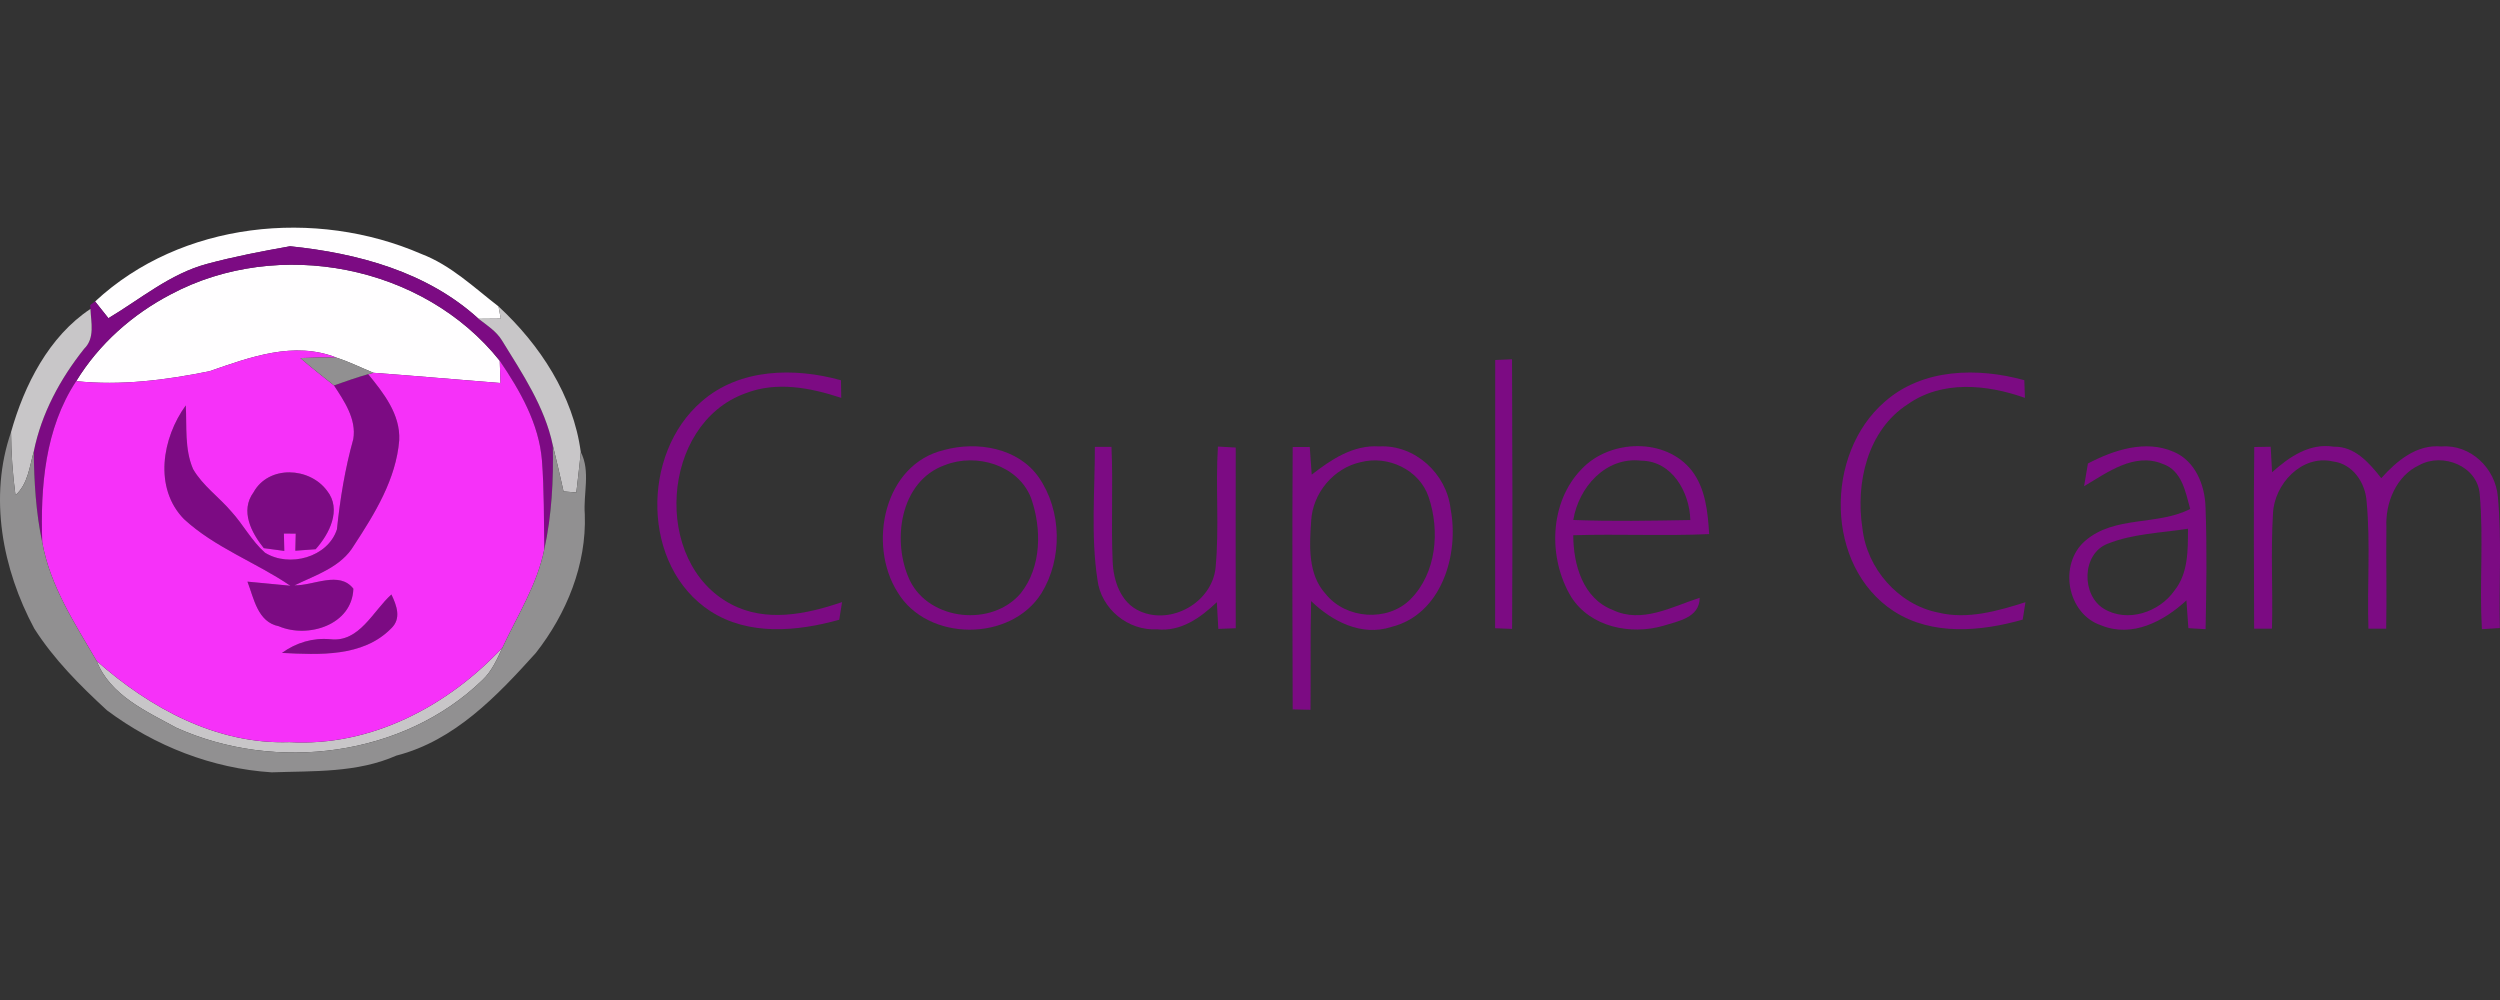 <?xml version="1.0" encoding="UTF-8"?>
<svg width="200px" height="80px" viewBox="0 0 200 80" version="1.1" xmlns="http://www.w3.org/2000/svg" xmlns:xlink="http://www.w3.org/1999/xlink">
    <rect x="0" y="0" width="200" height="80" fill="#333333" stroke="none"/>
    <title>couplecam.co.uk </title>
    <g id="couplecam.co.uk-" stroke="none" stroke-width="1" fill="none" fill-rule="evenodd">
        <g id="logo5-1" transform="translate(0, 18.213)" fill-rule="nonzero">
            <g id="#fffeffff" transform="translate(6.097, 0)" fill="#FFFEFF">
                <path d="M1.512,5.904 C8.397,-0.503 19.144,-1.573 27.606,2.101 C29.978,3.004 31.812,4.779 33.786,6.302 C33.829,6.544 33.921,7.033 33.964,7.275 C33.372,7.281 32.78,7.286 32.189,7.291 C28.068,3.531 22.528,2.047 17.111,1.487 C14.879,1.885 12.641,2.31 10.452,2.902 C7.509,3.693 5.148,5.71 2.577,7.243 C2.313,6.91 1.775,6.237 1.512,5.904 Z" id="Path"></path>
                <path d="M7.558,5.339 C16.159,0.745 27.778,2.983 33.883,10.648 C33.899,11.094 33.926,11.987 33.942,12.428 C30.553,12.165 27.175,11.858 23.786,11.611 C22.802,11.207 21.85,10.734 20.844,10.406 C17.434,9.04 13.905,10.363 10.656,11.487 C7.17,12.192 3.561,12.66 -7.64416096e-15,12.278 C1.818,9.309 4.486,6.942 7.558,5.339 Z" id="Path"></path>
            </g>
            <g id="#7d0a85fa" transform="translate(2.702, 1.487)" fill="#7D0A85" opacity="0.98">
                <path d="M13.846,1.415 C16.035,0.823 18.273,0.398 20.505,0 C25.922,0.559 31.462,2.044 35.583,5.804 C36.261,6.326 37.014,6.805 37.465,7.552 C39.09,10.193 40.876,12.84 41.521,15.917 C41.586,18.703 41.435,21.511 40.844,24.238 C40.806,21.871 40.833,19.499 40.655,17.143 C40.419,14.195 38.907,11.554 37.277,9.161 C31.172,1.495 19.553,-0.742 10.952,3.851 C7.88,5.454 5.212,7.821 3.394,10.79 C0.893,14.577 0.522,19.268 0.678,23.684 C0.172,21.301 0.027,18.854 5.73312072e-15,16.417 C0.613,13.383 2.109,10.613 4.029,8.203 C4.906,7.348 4.583,6.1 4.535,5.013 L4.513,4.701 C4.61,4.631 4.809,4.492 4.906,4.416 C5.169,4.75 5.707,5.422 5.971,5.756 C8.542,4.223 10.903,2.205 13.846,1.415 Z" id="Path"></path>
                <path d="M116.915,9.101 C117.248,9.085 117.926,9.058 118.26,9.042 C118.292,16.234 118.308,23.421 118.265,30.612 C117.926,30.596 117.248,30.569 116.909,30.559 C116.915,23.404 116.909,16.256 116.915,9.101 Z" id="Path"></path>
                <path d="M53.42,12.426 C56.454,9.758 60.865,9.682 64.576,10.721 C64.581,11.07 64.592,11.78 64.598,12.13 C62.139,11.318 59.423,10.785 56.922,11.769 C50.16,14.212 49.439,25.298 55.781,28.633 C58.568,30.118 61.827,29.44 64.662,28.466 C64.603,28.821 64.49,29.531 64.436,29.881 C61.074,30.817 57.201,31.177 54.135,29.198 C48.606,25.605 48.579,16.595 53.42,12.426 Z" id="Path"></path>
                <path d="M148.092,12.426 C151.126,9.758 155.526,9.688 159.243,10.715 C159.254,11.065 159.275,11.775 159.291,12.13 C156.268,11.054 152.67,10.699 149.916,12.641 C146.688,14.723 145.731,18.956 146.29,22.555 C146.64,25.771 149.157,28.671 152.352,29.305 C154.703,29.881 157.097,29.182 159.334,28.477 C159.281,28.827 159.168,29.521 159.114,29.87 C155.752,30.822 151.874,31.177 148.802,29.198 C143.278,25.599 143.251,16.595 148.092,12.426 Z" id="Path"></path>
                <path d="M24.018,11.135 C24.921,10.812 25.83,10.5 26.75,10.231 C27.982,11.743 29.338,13.448 29.235,15.524 C28.983,18.633 27.288,21.377 25.621,23.926 C24.593,25.669 22.576,26.293 20.86,27.127 C22.393,27.159 24.437,25.943 25.567,27.396 C25.47,30.3 21.931,31.398 19.596,30.397 C17.907,30.058 17.617,28.181 17.095,26.831 C18.241,26.933 19.381,27.057 20.527,27.159 C17.756,25.276 14.491,24.115 12.012,21.823 C9.586,19.332 10.269,15.33 12.162,12.732 C12.248,14.432 12.055,16.223 12.743,17.826 C13.512,19.155 14.814,20.059 15.798,21.215 C16.756,22.264 17.423,23.566 18.493,24.513 C20.419,25.723 23.528,24.9 24.254,22.646 C24.507,20.209 24.9,17.799 25.561,15.433 C25.83,13.84 24.846,12.399 24.018,11.135 Z" id="Path"></path>
                <path d="M72.828,16.299 C75.463,15.578 78.75,16.121 80.401,18.488 C82.252,21.167 82.311,24.991 80.617,27.756 C78.158,31.672 71.483,31.651 69.1,27.67 C66.695,23.851 68.008,17.439 72.828,16.299 M72.898,17.504 C69.277,18.789 68.616,23.62 70.084,26.734 C71.666,29.978 76.679,30.473 78.965,27.751 C80.638,25.631 80.643,22.565 79.772,20.112 C78.729,17.493 75.404,16.519 72.898,17.504 Z" id="Shape"></path>
                <path d="M84.888,16.051 C85.221,16.051 85.883,16.051 86.216,16.051 C86.351,19.09 86.179,22.135 86.308,25.174 C86.361,26.745 86.942,28.525 88.502,29.203 C91.031,30.317 94.242,28.488 94.543,25.734 C94.85,22.506 94.532,19.257 94.731,16.024 C95.086,16.04 95.796,16.084 96.157,16.105 C96.146,20.919 96.151,25.739 96.157,30.559 C95.807,30.569 95.108,30.602 94.764,30.612 C94.721,29.897 94.683,29.182 94.645,28.472 C93.36,29.709 91.762,30.849 89.874,30.645 C87.539,30.779 85.366,28.999 85.092,26.664 C84.559,23.157 84.888,19.585 84.888,16.051 Z" id="Path"></path>
                <path d="M100.713,16.062 C101.057,16.062 101.74,16.057 102.079,16.057 C102.128,16.794 102.181,17.536 102.235,18.273 C103.784,17.063 105.565,15.874 107.63,16.014 C110.492,15.858 113.026,18.197 113.343,21 C114.053,24.663 112.617,29.467 108.599,30.456 C106.216,31.236 103.87,30.005 102.187,28.386 C102.111,31.285 102.171,34.184 102.138,37.084 C101.783,37.073 101.068,37.062 100.713,37.051 C100.681,30.053 100.675,23.06 100.713,16.062 M106.157,17.272 C103.989,17.74 102.316,19.747 102.192,21.957 C102.058,23.937 101.907,26.239 103.354,27.821 C104.957,29.822 108.287,30.08 110.121,28.256 C112.219,26.159 112.504,22.77 111.589,20.064 C110.863,17.886 108.335,16.702 106.157,17.272 Z" id="Shape"></path>
                <path d="M123.859,17.794 C126.113,15.438 130.54,15.293 132.632,17.939 C133.746,19.381 133.923,21.269 134.031,23.028 C130.406,23.189 126.78,23.006 123.16,23.119 C123.16,25.449 123.924,28.176 126.317,29.096 C128.641,30.214 131.062,28.832 133.273,28.122 C133.262,29.714 131.578,29.983 130.373,30.36 C127.759,31.123 124.537,30.473 122.999,28.063 C121.116,24.954 121.229,20.462 123.859,17.794 M123.16,21.898 C126.28,22.022 129.405,21.957 132.525,21.904 C132.471,19.682 131.067,17.17 128.593,17.154 C125.747,16.82 123.59,19.289 123.16,21.898 Z" id="Shape"></path>
                <path d="M164.332,17.38 C166.397,16.299 168.941,15.454 171.201,16.449 C172.922,17.181 173.691,19.107 173.74,20.871 C173.863,24.125 173.809,27.38 173.745,30.634 C173.401,30.612 172.712,30.575 172.368,30.553 C172.314,29.811 172.266,29.074 172.212,28.332 C170.394,30.01 167.86,31.349 165.375,30.322 C162.653,29.397 161.965,25.449 164.095,23.582 C166.445,21.522 169.877,22.377 172.513,21.016 C172.142,19.655 171.846,17.929 170.313,17.412 C168.048,16.471 165.886,18.095 164.025,19.198 C164.132,18.59 164.235,17.988 164.332,17.38 M165.897,23.803 C163.831,24.615 163.794,27.907 165.612,29.004 C167.494,30.139 170.044,29.278 171.249,27.552 C172.373,26.153 172.33,24.287 172.336,22.598 C170.184,22.936 167.941,22.985 165.897,23.803 Z" id="Shape"></path>
                <path d="M177.639,16.062 C177.968,16.057 178.624,16.046 178.952,16.04 C178.99,16.718 179.027,17.401 179.065,18.079 C180.42,16.863 182.066,15.723 183.997,16.035 C185.692,15.997 186.843,17.342 187.801,18.553 C189.032,17.175 190.625,15.831 192.609,16.019 C194.949,15.831 196.94,17.773 197.128,20.048 C197.451,23.534 197.198,27.046 197.284,30.543 C196.923,30.569 196.203,30.612 195.848,30.634 C195.643,27.035 195.993,23.415 195.676,19.827 C195.487,17.574 192.717,16.487 190.85,17.504 C188.984,18.37 188.113,20.527 188.209,22.495 C188.177,25.19 188.247,27.891 188.193,30.591 C187.838,30.591 187.128,30.591 186.773,30.591 C186.66,27.207 186.945,23.808 186.628,20.435 C186.536,18.934 185.525,17.412 183.949,17.218 C181.437,16.632 179.221,19.037 179.135,21.414 C178.947,24.47 179.14,27.53 179.054,30.591 C178.694,30.591 177.984,30.591 177.629,30.591 C177.618,25.744 177.58,20.903 177.639,16.062 Z" id="Path"></path>
                <path d="M17.579,19.688 C18.789,17.498 22.065,17.654 23.469,19.569 C24.652,21.059 23.641,23.023 22.549,24.238 C22.146,24.27 21.334,24.33 20.925,24.357 C20.935,24.018 20.952,23.335 20.957,22.99 C20.64,22.99 20.322,22.985 20.01,22.98 C20.016,23.329 20.037,24.023 20.043,24.373 C19.634,24.319 18.811,24.206 18.402,24.152 C17.412,22.92 16.492,21.167 17.579,19.688 Z" id="Path"></path>
                <path d="M23.743,31.441 C26.056,31.699 27.132,29.182 28.611,27.858 C29.036,28.757 29.429,29.789 28.579,30.586 C26.315,32.882 22.818,32.678 19.854,32.533 C20.995,31.71 22.339,31.306 23.743,31.441 Z" id="Path"></path>
            </g>
            <g id="#c8c6c8ff" transform="translate(0.884, 6.302)" fill="#C8C6C8">
                <path d="M38.998,1.91104024e-15 C42.301,3.045 44.985,7.143 45.577,11.646 C45.48,12.727 45.34,13.803 45.222,14.884 C44.969,14.862 44.453,14.819 44.2,14.798 C43.926,13.561 43.646,12.329 43.339,11.102 C42.694,8.026 40.908,5.379 39.284,2.738 C38.832,1.99 38.079,1.512 37.401,0.99 C37.993,0.984 38.584,0.979 39.176,0.974 C39.133,0.732 39.042,0.242 38.998,1.91104024e-15 Z" id="Path"></path>
                <path d="M0,10.048 C1.06,6.283 3.028,2.399 6.353,0.199 C6.401,1.286 6.724,2.534 5.847,3.389 C3.927,5.799 2.431,8.569 1.818,11.603 C1.474,12.818 1.356,14.206 0.355,15.099 C0.129,13.426 0.011,11.737 0,10.048 Z" id="Path"></path>
                <path d="M39.31,27.299 C38.88,28.219 38.466,29.182 37.707,29.892 C31.366,36.024 21.183,37.277 13.249,33.716 C10.828,32.393 7.929,31.118 6.853,28.369 C11.108,32.124 16.444,35.056 22.275,34.857 C28.794,35.233 34.948,31.968 39.31,27.299 Z" id="Path"></path>
            </g>
            <g id="#f631f9ff" transform="translate(3.349, 9.824)" fill="#F631F9">
                <path d="M13.403,1.663 C16.652,0.539 20.181,-0.785 23.591,0.582 C22.617,0.544 21.649,0.571 20.681,0.608 C21.552,1.372 22.472,2.072 23.371,2.798 C24.199,4.062 25.183,5.503 24.914,7.096 C24.253,9.462 23.86,11.872 23.607,14.309 C22.881,16.563 19.772,17.386 17.846,16.176 C16.776,15.229 16.109,13.927 15.151,12.878 C14.167,11.722 12.865,10.818 12.096,9.489 C11.407,7.886 11.601,6.095 11.515,4.395 C9.622,6.993 8.938,10.995 11.364,13.486 C13.844,15.777 17.109,16.939 19.88,18.822 C18.734,18.72 17.593,18.596 16.448,18.494 C16.969,19.844 17.26,21.721 18.949,22.06 C21.283,23.061 24.823,21.963 24.92,19.059 C23.79,17.606 21.746,18.822 20.213,18.79 C21.929,17.956 23.946,17.332 24.974,15.589 C26.641,13.04 28.335,10.296 28.588,7.187 C28.691,5.111 27.335,3.406 26.103,1.894 L26.533,1.786 C29.922,2.034 33.3,2.341 36.689,2.604 C36.673,2.163 36.646,1.27 36.63,0.824 C38.26,3.217 39.771,5.858 40.008,8.806 C40.186,11.162 40.159,13.534 40.196,15.901 C39.632,18.731 38.05,21.194 36.845,23.776 C32.483,28.445 26.329,31.71 19.81,31.334 C13.979,31.533 8.643,28.601 4.388,24.847 C2.634,21.834 0.655,18.844 0.031,15.347 C-0.125,10.931 0.246,6.24 2.747,2.453 C6.308,2.835 9.917,2.367 13.403,1.663 M16.932,11.35 C15.845,12.83 16.765,14.583 17.755,15.815 C18.164,15.869 18.987,15.982 19.395,16.036 C19.39,15.686 19.369,14.992 19.363,14.643 C19.675,14.648 19.992,14.653 20.31,14.653 C20.304,14.998 20.288,15.681 20.278,16.02 C20.686,15.993 21.499,15.933 21.902,15.901 C22.994,14.686 24.005,12.722 22.822,11.232 C21.418,9.317 18.142,9.161 16.932,11.35 M23.096,23.104 C21.692,22.969 20.348,23.373 19.207,24.196 C22.171,24.341 25.667,24.545 27.932,22.249 C28.782,21.452 28.389,20.42 27.964,19.521 C26.485,20.845 25.409,23.362 23.096,23.104 Z" id="Shape"></path>
            </g>
            <g id="#919091ff" transform="translate(0, 10.388)" fill="#919091">
                <path d="M24.03,0.045 C24.999,0.007 25.967,-0.02 26.941,0.018 C27.946,0.346 28.899,0.82 29.883,1.223 L29.453,1.331 C28.533,1.6 27.624,1.912 26.72,2.234 C25.822,1.508 24.902,0.809 24.03,0.045 Z" id="Path"></path>
                <path d="M2.74,21.68 C0.19,16.925 -0.912,11.158 0.884,5.962 C0.895,7.651 1.013,9.34 1.239,11.013 C2.24,10.12 2.358,8.732 2.702,7.517 C2.729,9.953 2.874,12.401 3.38,14.784 C4.004,18.28 5.984,21.271 7.737,24.283 C8.813,27.032 11.712,28.307 14.133,29.63 C22.067,33.191 32.25,31.938 38.592,25.806 C39.35,25.095 39.764,24.133 40.195,23.213 C41.4,20.631 42.981,18.167 43.546,15.338 C44.138,12.611 44.288,9.803 44.224,7.016 C44.53,8.243 44.81,9.475 45.084,10.712 C45.337,10.733 45.853,10.776 46.106,10.798 C46.225,9.717 46.364,8.641 46.461,7.56 C47.257,9.098 46.655,10.895 46.784,12.546 C46.929,16.58 45.326,20.491 42.868,23.632 C39.77,27.07 36.365,30.657 31.712,31.846 C28.56,33.239 25.09,33.067 21.734,33.186 C16.973,32.884 12.369,31.072 8.56,28.226 C6.408,26.247 4.316,24.154 2.74,21.68 Z" id="Path"></path>
            </g>
        </g>
    </g>
</svg>